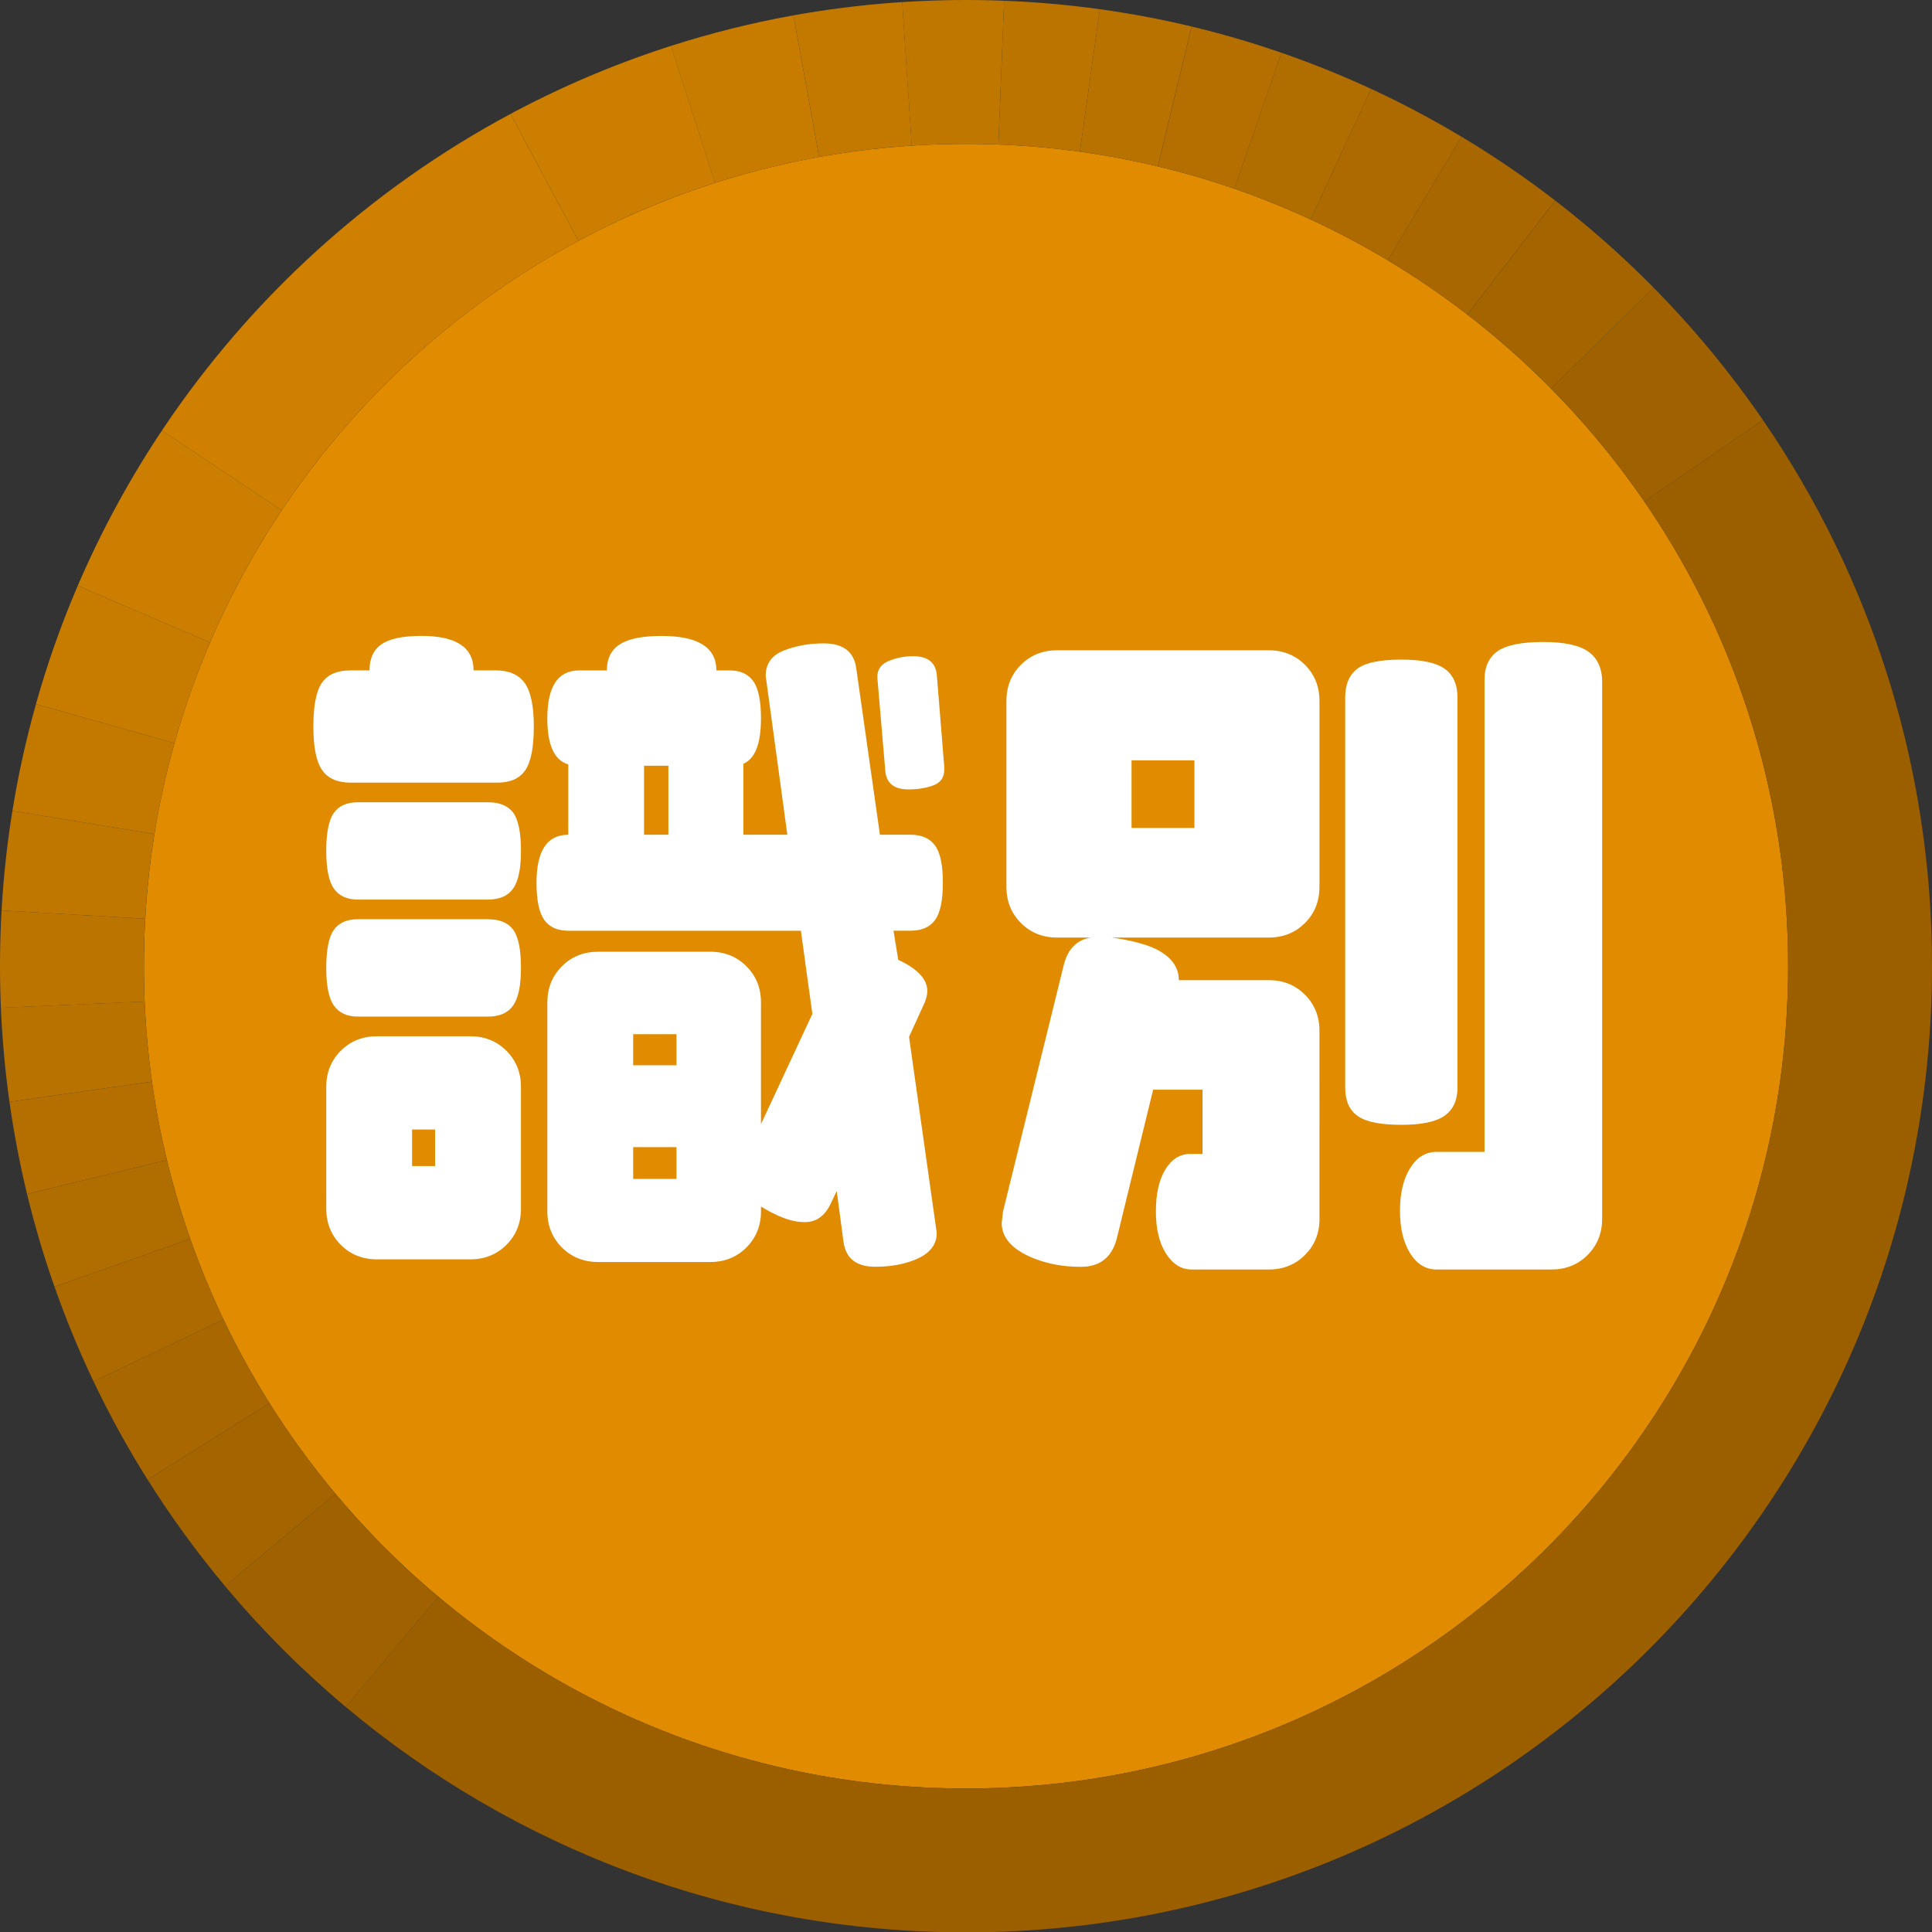 <!-- Generator: Adobe Illustrator 22.1.0, SVG Export Plug-In  -->
<svg version="1.1"
	 xmlns="http://www.w3.org/2000/svg" xmlns:xlink="http://www.w3.org/1999/xlink" xmlns:a="http://ns.adobe.com/AdobeSVGViewerExtensions/3.0/"
	 x="0px" y="0px" width="47.22px" height="47.229px" viewBox="0 0 47.22 47.229" style="enable-background:new 0 0 47.22 47.229;"
	 xml:space="preserve">
<rect x="0" y="0" width="47.22" height="47.229" fill="#333333" stroke="none"/>
<style type="text/css">
	.st0{enable-background:new    ;}
	.st1{fill:#E08B00;}
	.st2{clip-path:url(#SVGID_2_);enable-background:new    ;}
	.st3{fill:#C07700;}
	.st4{fill:#BC7400;}
	.st5{fill:#B87200;}
	.st6{fill:#B46F00;}
	.st7{fill:#B06D00;}
	.st8{fill:#AC6A00;}
	.st9{fill:#A86700;}
	.st10{fill:#A46500;}
	.st11{fill:#A06200;}
	.st12{fill:#9C5F00;}
	.st13{fill:#C37900;}
	.st14{fill:#C77C00;}
	.st15{fill:#CB7E00;}
	.st16{fill:#CF8000;}
	.st17{fill:#FFFFFF;}
	.st18{clip-path:url(#SVGID_4_);enable-background:new    ;}
</style>
<defs>
</defs>
<g>
	<g>
		<g>
			<g>
				<g class="st0">
					<g>
						<path class="st1" d="M23.61,3.517c2.772-0.001,5.414,0.562,7.818,1.579s4.569,2.49,6.388,4.308s3.291,3.984,4.308,6.388
							s1.58,5.046,1.579,7.818c0.001,2.774-0.562,5.418-1.579,7.823s-2.49,4.571-4.308,6.391c-1.819,1.819-3.984,3.292-6.388,4.309
							c-2.404,1.017-5.046,1.58-7.818,1.579c-2.774,0.001-5.417-0.562-7.821-1.579s-4.569-2.49-6.387-4.309
							c-1.818-1.819-3.29-3.985-4.306-6.39c-1.017-2.405-1.579-5.049-1.578-7.824c-0.001-2.772,0.561-5.414,1.578-7.818
							s2.488-4.569,4.306-6.388s3.983-3.291,6.387-4.308S20.836,3.516,23.61,3.517z"/>
					</g>
					<g class="st0">
						<defs>
							<path id="SVGID_1_" class="st0" d="M23.61,3.517l0-3.517c3.259,0,6.364,0.661,9.188,1.856
								c2.824,1.195,5.368,2.924,7.505,5.061c2.137,2.137,3.866,4.68,5.061,7.505s1.856,5.93,1.856,9.188
								c0,3.261-0.661,6.368-1.856,9.193s-2.924,5.37-5.061,7.508c-2.137,2.137-4.68,3.867-7.505,5.062
								c-2.824,1.195-5.93,1.856-9.188,1.856c-3.261,0-6.367-0.661-9.192-1.856c-2.825-1.195-5.369-2.925-7.505-5.062
								s-3.864-4.682-5.059-7.508S0,26.871,0,23.61c0-3.259,0.66-6.364,1.855-9.188s2.923-5.368,5.059-7.505s4.68-3.866,7.505-5.061
								S20.349,0,23.61,0L23.61,3.517c-2.774-0.001-5.417,0.562-7.821,1.579s-4.569,2.489-6.387,4.308s-3.29,3.984-4.306,6.388
								s-1.579,5.046-1.578,7.818c-0.001,2.775,0.561,5.419,1.578,7.824c1.017,2.405,2.488,4.571,4.306,6.39
								c1.818,1.819,3.983,3.292,6.387,4.309s5.047,1.58,7.821,1.579c2.772,0.001,5.414-0.562,7.818-1.579
								c2.404-1.017,4.569-2.49,6.388-4.309c1.819-1.819,3.291-3.986,4.308-6.391s1.58-5.049,1.579-7.823
								c0.001-2.772-0.562-5.414-1.579-7.818s-2.49-4.569-4.308-6.388s-3.984-3.291-6.388-4.308S26.382,3.516,23.61,3.517z"/>
						</defs>
						<clipPath id="SVGID_2_">
							<use xlink:href="#SVGID_1_"  style="overflow:visible;"/>
						</clipPath>
						<g class="st2">
							<path class="st3" d="M23.61,3.517l0-3.517c0.078,0,0.156,0,0.234,0.001s0.155,0.002,0.233,0.003
								c0.078,0.002,0.155,0.003,0.232,0.006s0.155,0.005,0.232,0.008l-0.139,3.514c-0.066-0.003-0.131-0.005-0.197-0.007
								s-0.132-0.003-0.198-0.005c-0.066-0.001-0.132-0.002-0.198-0.003C23.743,3.517,23.676,3.517,23.61,3.517"/>
							<path class="st4" d="M24.402,3.532l0.139-3.514c0.198,0.008,0.395,0.018,0.591,0.03c0.196,0.013,0.392,0.027,0.587,0.045
								s0.39,0.037,0.583,0.059s0.387,0.046,0.579,0.073l-0.488,3.483c-0.164-0.023-0.328-0.043-0.493-0.062
								c-0.165-0.019-0.33-0.035-0.496-0.05c-0.166-0.015-0.333-0.027-0.5-0.038C24.738,3.547,24.57,3.539,24.402,3.532"/>
							<path class="st5" d="M26.393,3.708l0.488-3.483c0.19,0.026,0.379,0.055,0.567,0.086s0.376,0.064,0.563,0.099
								s0.373,0.073,0.558,0.112s0.37,0.081,0.553,0.125l-0.823,3.42c-0.156-0.037-0.313-0.073-0.471-0.107
								s-0.316-0.066-0.475-0.096s-0.319-0.058-0.479-0.084S26.555,3.73,26.393,3.708"/>
							<path class="st6" d="M28.301,4.068l0.823-3.42c0.187,0.045,0.372,0.092,0.557,0.141c0.185,0.049,0.369,0.1,0.552,0.154
								c0.183,0.053,0.365,0.109,0.546,0.167c0.181,0.058,0.361,0.118,0.541,0.179l-1.15,3.324c-0.152-0.053-0.306-0.104-0.46-0.153
								c-0.154-0.049-0.309-0.096-0.465-0.142s-0.312-0.089-0.469-0.131S28.46,4.106,28.301,4.068"/>
							<path class="st7" d="M30.169,4.613l1.15-3.324c0.187,0.065,0.373,0.132,0.558,0.201s0.369,0.141,0.551,0.214
								s0.364,0.15,0.545,0.228s0.36,0.158,0.538,0.241l-1.477,3.193c-0.152-0.07-0.304-0.138-0.458-0.205
								c-0.154-0.066-0.308-0.131-0.463-0.194c-0.155-0.063-0.312-0.123-0.469-0.182S30.328,4.668,30.169,4.613"/>
							<path class="st8" d="M32.034,5.365l1.477-3.193c0.19,0.088,0.379,0.178,0.566,0.271c0.187,0.093,0.373,0.188,0.557,0.286
								s0.367,0.198,0.549,0.3c0.181,0.102,0.361,0.207,0.54,0.314l-1.806,3.019c-0.152-0.091-0.305-0.18-0.459-0.267
								c-0.154-0.087-0.31-0.172-0.467-0.255s-0.315-0.164-0.474-0.243S32.196,5.439,32.034,5.365"/>
							<path class="st9" d="M33.917,6.361l1.806-3.019c0.199,0.119,0.395,0.241,0.59,0.365c0.195,0.125,0.388,0.252,0.578,0.382
								c0.191,0.13,0.38,0.263,0.566,0.398c0.187,0.136,0.371,0.274,0.554,0.414l-2.147,2.787c-0.155-0.12-0.313-0.237-0.472-0.353
								s-0.32-0.228-0.482-0.339c-0.162-0.111-0.327-0.219-0.492-0.325C34.253,6.566,34.086,6.462,33.917,6.361"/>
							<path class="st10" d="M35.865,7.689l2.147-2.787c0.212,0.164,0.421,0.331,0.628,0.501s0.41,0.344,0.61,0.522
								c0.2,0.177,0.398,0.358,0.592,0.542c0.194,0.184,0.385,0.371,0.573,0.561L37.91,9.499c-0.16-0.162-0.323-0.321-0.488-0.478
								s-0.333-0.31-0.504-0.461c-0.171-0.151-0.344-0.299-0.519-0.444C36.224,7.971,36.046,7.829,35.865,7.689"/>
							<path class="st11" d="M37.91,9.499l2.504-2.471c0.246,0.249,0.486,0.504,0.721,0.764c0.235,0.26,0.464,0.525,0.687,0.795
								c0.223,0.27,0.44,0.546,0.652,0.826c0.211,0.28,0.416,0.565,0.615,0.855l-2.902,1.989c-0.169-0.247-0.344-0.489-0.524-0.728
								c-0.18-0.238-0.365-0.473-0.555-0.703c-0.19-0.23-0.385-0.456-0.585-0.677C38.324,9.928,38.119,9.711,37.91,9.499"/>
							<path class="st12" d="M40.187,12.257l2.902-1.989c0.651,0.949,1.235,1.948,1.745,2.99c0.509,1.042,0.944,2.127,1.298,3.248
								c0.354,1.121,0.626,2.278,0.809,3.465c0.184,1.186,0.279,2.402,0.279,3.639c0,3.261-0.661,6.368-1.856,9.193
								s-2.924,5.37-5.061,7.508c-2.137,2.137-4.68,3.867-7.505,5.062c-2.824,1.195-5.93,1.856-9.188,1.856
								c-1.443,0-2.855-0.129-4.226-0.377s-2.701-0.614-3.979-1.088c-1.278-0.474-2.503-1.055-3.666-1.732
								c-1.162-0.678-2.262-1.451-3.287-2.311l2.259-2.697c0.873,0.732,1.808,1.391,2.797,1.967c0.989,0.577,2.032,1.071,3.12,1.474
								c1.087,0.403,2.219,0.715,3.386,0.926c1.167,0.211,2.368,0.321,3.596,0.32c2.772,0.001,5.414-0.562,7.818-1.579
								c2.404-1.017,4.569-2.49,6.388-4.309c1.819-1.819,3.291-3.986,4.308-6.391s1.58-5.049,1.579-7.823
								c0-1.053-0.081-2.087-0.237-3.096c-0.156-1.009-0.388-1.994-0.689-2.948c-0.301-0.954-0.671-1.877-1.105-2.764
								S40.742,13.065,40.187,12.257"/>
							<path class="st11" d="M10.711,39.024l-2.259,2.697c-0.267-0.224-0.529-0.454-0.786-0.689
								c-0.257-0.236-0.509-0.477-0.755-0.723c-0.246-0.247-0.487-0.499-0.723-0.756c-0.235-0.257-0.465-0.52-0.689-0.787
								l2.698-2.257c0.191,0.228,0.386,0.451,0.586,0.67c0.2,0.219,0.405,0.433,0.615,0.643c0.21,0.21,0.424,0.415,0.643,0.616
								S10.484,38.833,10.711,39.024"/>
							<path class="st10" d="M8.198,36.508l-2.698,2.257c-0.172-0.205-0.34-0.414-0.505-0.625c-0.165-0.211-0.326-0.425-0.484-0.642
								c-0.158-0.217-0.312-0.437-0.463-0.659c-0.151-0.222-0.297-0.447-0.44-0.675l2.98-1.87c0.122,0.194,0.247,0.385,0.375,0.575
								c0.128,0.189,0.259,0.376,0.394,0.561s0.272,0.367,0.412,0.547C7.908,36.156,8.051,36.334,8.198,36.508"/>
							<path class="st9" d="M6.587,34.294l-2.98,1.87c-0.121-0.193-0.24-0.388-0.355-0.584s-0.229-0.395-0.339-0.595
								c-0.11-0.2-0.217-0.402-0.322-0.606c-0.104-0.204-0.206-0.409-0.305-0.616l3.176-1.513c0.084,0.176,0.17,0.351,0.259,0.524
								c0.089,0.173,0.18,0.345,0.274,0.516c0.094,0.17,0.19,0.339,0.288,0.507C6.383,33.964,6.483,34.13,6.587,34.294"/>
							<path class="st8" d="M5.462,32.25l-3.176,1.513c-0.089-0.188-0.176-0.377-0.261-0.567c-0.085-0.19-0.167-0.382-0.246-0.575
								c-0.08-0.193-0.157-0.387-0.231-0.583c-0.075-0.195-0.147-0.392-0.216-0.59l3.318-1.168c0.059,0.168,0.121,0.336,0.184,0.502
								c0.064,0.166,0.129,0.332,0.197,0.496s0.138,0.327,0.21,0.489C5.312,31.93,5.386,32.091,5.462,32.25"/>
							<path class="st7" d="M4.649,30.28l-3.318,1.168c-0.065-0.185-0.128-0.37-0.188-0.557c-0.06-0.187-0.119-0.375-0.174-0.563
								c-0.056-0.189-0.109-0.379-0.161-0.569c-0.051-0.191-0.1-0.382-0.147-0.575l3.418-0.831c0.04,0.164,0.081,0.327,0.125,0.489
								c0.044,0.162,0.089,0.324,0.137,0.485c0.048,0.161,0.097,0.321,0.148,0.479C4.541,29.965,4.594,30.123,4.649,30.28"/>
							<path class="st6" d="M4.079,28.353l-3.418,0.831c-0.045-0.185-0.087-0.37-0.127-0.556s-0.078-0.373-0.114-0.561
								c-0.036-0.188-0.069-0.376-0.101-0.566s-0.06-0.38-0.087-0.57l3.482-0.495c0.023,0.162,0.048,0.324,0.074,0.485
								c0.027,0.161,0.055,0.322,0.086,0.481c0.03,0.16,0.063,0.319,0.097,0.477C4.005,28.038,4.041,28.196,4.079,28.353"/>
							<path class="st5" d="M3.714,26.435L0.231,26.93c-0.027-0.189-0.051-0.378-0.073-0.569s-0.042-0.381-0.059-0.573
								s-0.033-0.384-0.046-0.577c-0.013-0.193-0.024-0.386-0.032-0.581l3.514-0.152c0.007,0.165,0.016,0.33,0.027,0.494
								s0.024,0.328,0.039,0.491c0.015,0.163,0.032,0.325,0.05,0.487C3.67,26.113,3.691,26.274,3.714,26.435"/>
							<path class="st4" d="M3.535,24.479l-3.514,0.152c-0.004-0.085-0.007-0.169-0.009-0.254s-0.005-0.17-0.007-0.255
								c-0.002-0.085-0.003-0.17-0.004-0.256C0,23.781,0,23.696,0,23.61c0-0.114,0.001-0.228,0.002-0.341
								c0.002-0.114,0.004-0.227,0.007-0.34s0.007-0.226,0.012-0.339c0.005-0.113,0.01-0.225,0.017-0.338l3.511,0.203
								c-0.005,0.096-0.01,0.191-0.014,0.287c-0.004,0.096-0.007,0.192-0.01,0.288c-0.003,0.096-0.005,0.193-0.006,0.289
								c-0.001,0.097-0.002,0.193-0.002,0.29c0,0.073,0,0.146,0.001,0.218c0.001,0.073,0.002,0.145,0.003,0.218
								c0.002,0.072,0.003,0.145,0.006,0.217C3.53,24.335,3.532,24.407,3.535,24.479"/>
							<path class="st3" d="M3.549,22.455l-3.511-0.203c0.012-0.206,0.026-0.411,0.043-0.615c0.017-0.204,0.036-0.408,0.058-0.611
								s0.047-0.405,0.074-0.606c0.027-0.201,0.057-0.402,0.089-0.601l3.471,0.566c-0.027,0.17-0.053,0.34-0.076,0.512
								c-0.023,0.171-0.044,0.343-0.063,0.516s-0.035,0.346-0.05,0.52C3.571,22.106,3.559,22.28,3.549,22.455"/>
							<path class="st13" d="M3.774,20.385l-3.471-0.566c0.036-0.222,0.075-0.443,0.117-0.663s0.087-0.439,0.135-0.656
								s0.099-0.434,0.153-0.649c0.054-0.215,0.111-0.429,0.171-0.642l3.386,0.955c-0.051,0.181-0.099,0.363-0.145,0.547
								s-0.089,0.367-0.13,0.553c-0.041,0.185-0.079,0.371-0.115,0.558S3.805,20.196,3.774,20.385"/>
							<path class="st14" d="M4.264,18.164l-3.386-0.955c0.07-0.248,0.143-0.495,0.221-0.739c0.078-0.245,0.159-0.488,0.244-0.729
								C1.428,15.5,1.517,15.26,1.61,15.023S1.8,14.55,1.9,14.316l3.234,1.386c-0.085,0.199-0.167,0.399-0.246,0.602
								c-0.079,0.202-0.155,0.406-0.227,0.611c-0.073,0.205-0.142,0.412-0.208,0.62C4.386,17.743,4.323,17.953,4.264,18.164"/>
							<path class="st15" d="M5.133,15.702L1.9,14.316c0.143-0.333,0.293-0.662,0.45-0.987s0.322-0.646,0.494-0.962
								s0.35-0.628,0.536-0.936s0.378-0.61,0.577-0.908l2.928,1.951c-0.169,0.254-0.333,0.511-0.491,0.773
								c-0.158,0.262-0.31,0.527-0.456,0.796s-0.286,0.542-0.42,0.819S5.255,15.419,5.133,15.702"/>
							<path class="st16" d="M6.884,12.474l-2.928-1.951c0.539-0.807,1.126-1.579,1.757-2.312s1.307-1.427,2.022-2.077
								s1.471-1.258,2.263-1.817c0.792-0.56,1.619-1.072,2.479-1.532l1.66,3.102c-0.732,0.392-1.436,0.828-2.11,1.304
								c-0.674,0.476-1.317,0.993-1.926,1.547s-1.184,1.144-1.722,1.768C7.842,11.129,7.342,11.787,6.884,12.474"/>
							<path class="st15" d="M14.137,5.886l-1.66-3.102c0.311-0.167,0.626-0.327,0.946-0.48c0.319-0.153,0.643-0.299,0.97-0.438
								c0.327-0.139,0.658-0.27,0.992-0.395s0.672-0.241,1.014-0.351l1.076,3.349c-0.291,0.093-0.578,0.193-0.863,0.298
								c-0.285,0.106-0.566,0.218-0.845,0.336c-0.278,0.118-0.553,0.242-0.825,0.373C14.67,5.608,14.402,5.744,14.137,5.886"/>
							<path class="st14" d="M17.474,4.471l-1.076-3.349c0.243-0.078,0.488-0.152,0.734-0.222s0.494-0.136,0.744-0.199
								c0.25-0.062,0.501-0.121,0.753-0.175c0.253-0.054,0.507-0.104,0.762-0.15l0.629,3.461c-0.217,0.039-0.434,0.082-0.649,0.128
								s-0.429,0.096-0.641,0.149s-0.423,0.109-0.633,0.169C17.889,4.341,17.681,4.404,17.474,4.471"/>
							<path class="st13" d="M20.021,3.836l-0.629-3.461c0.218-0.039,0.436-0.075,0.656-0.109s0.44-0.063,0.662-0.091
								c0.222-0.027,0.444-0.051,0.668-0.072s0.448-0.039,0.673-0.053l0.233,3.509c-0.192,0.012-0.382,0.028-0.573,0.045
								c-0.19,0.018-0.379,0.038-0.568,0.061c-0.189,0.023-0.376,0.049-0.563,0.077C20.393,3.772,20.207,3.803,20.021,3.836"/>
							<path class="st3" d="M22.283,3.56L22.05,0.051c0.129-0.008,0.258-0.016,0.387-0.022c0.129-0.006,0.259-0.012,0.389-0.016
								s0.26-0.007,0.391-0.01S23.479,0,23.61,0l0,3.517c-0.111,0-0.223,0.001-0.334,0.003s-0.222,0.004-0.332,0.008
								c-0.111,0.004-0.221,0.008-0.331,0.013C22.503,3.546,22.393,3.553,22.283,3.56"/>
						</g>
					</g>
				</g>
			</g>
		</g>
	</g>
	<g>
		<path class="st17" d="M13.047,17.757c0,0.507-0.069,0.862-0.207,1.066c-0.138,0.204-0.366,0.306-0.686,0.306H8.568
			c-0.32,0-0.551-0.102-0.694-0.306c-0.144-0.204-0.215-0.559-0.215-1.066s0.068-0.862,0.207-1.066
			c0.138-0.204,0.372-0.306,0.702-0.306h0.463c0-0.287,0.096-0.499,0.289-0.636s0.521-0.207,0.983-0.207
			c0.848,0,1.272,0.281,1.272,0.843h0.545c0.319,0,0.554,0.102,0.702,0.306C12.972,16.896,13.047,17.251,13.047,17.757z
			 M12.733,20.798c0,0.43-0.063,0.735-0.19,0.917c-0.127,0.182-0.333,0.272-0.62,0.272H8.75c-0.264,0-0.46-0.088-0.586-0.264
			c-0.127-0.176-0.19-0.485-0.19-0.925c0-0.441,0.06-0.75,0.182-0.926c0.121-0.176,0.319-0.264,0.595-0.264h3.173
			c0.286,0,0.493,0.085,0.62,0.256C12.669,20.035,12.733,20.347,12.733,20.798z M12.733,23.657c0,0.43-0.063,0.735-0.19,0.917
			c-0.127,0.182-0.333,0.273-0.62,0.273H8.75c-0.264,0-0.46-0.088-0.586-0.265c-0.127-0.176-0.19-0.484-0.19-0.925
			c0-0.44,0.06-0.749,0.182-0.925c0.121-0.176,0.319-0.265,0.595-0.265h3.173c0.286,0,0.493,0.085,0.62,0.256
			C12.669,22.895,12.733,23.206,12.733,23.657z M12.733,29.541c0,0.353-0.119,0.647-0.355,0.884
			c-0.237,0.237-0.532,0.355-0.884,0.355H9.213c-0.353,0-0.647-0.118-0.884-0.355c-0.237-0.237-0.355-0.532-0.355-0.884v-2.975
			c0-0.353,0.118-0.647,0.355-0.884s0.532-0.355,0.884-0.355h2.281c0.353,0,0.647,0.119,0.884,0.355
			c0.236,0.237,0.355,0.532,0.355,0.884V29.541z M10.634,28.5v-0.893h-0.562V28.5H10.634z M23.045,21.575
			c0,0.43-0.063,0.733-0.19,0.909c-0.127,0.176-0.328,0.264-0.604,0.264h-0.413l0.116,0.711c0.474,0.22,0.71,0.474,0.71,0.76
			c0,0.11-0.033,0.231-0.099,0.363l-0.347,0.76l0.677,4.792c0,0.298-0.182,0.518-0.545,0.661c-0.275,0.11-0.595,0.166-0.958,0.166
			c-0.462,0-0.722-0.204-0.776-0.612l-0.166-1.239l-0.149,0.314c-0.143,0.297-0.353,0.446-0.628,0.446
			c-0.165,0-0.336-0.033-0.512-0.099c-0.176-0.066-0.363-0.16-0.562-0.281v0.116c0,0.353-0.119,0.647-0.356,0.884
			c-0.237,0.237-0.533,0.355-0.887,0.355h-2.735c-0.354,0-0.65-0.119-0.887-0.355c-0.238-0.237-0.356-0.532-0.356-0.884V24.5
			c0-0.353,0.119-0.647,0.356-0.884c0.237-0.237,0.533-0.355,0.887-0.355h2.735c0.354,0,0.649,0.118,0.887,0.355
			c0.238,0.237,0.356,0.532,0.356,0.884v2.975l1.256-2.694l-0.281-2.033h-5.685c-0.264,0-0.46-0.088-0.586-0.264
			c-0.127-0.176-0.19-0.479-0.19-0.909c0-0.782,0.259-1.173,0.776-1.173v-1.719c-0.341-0.099-0.512-0.474-0.512-1.124
			c0-0.782,0.259-1.173,0.777-1.173h0.678c0-0.287,0.104-0.499,0.314-0.636c0.209-0.138,0.551-0.207,1.024-0.207
			c0.893,0,1.339,0.281,1.339,0.843h0.325c0.26,0,0.453,0.088,0.578,0.264c0.125,0.177,0.187,0.479,0.187,0.909
			c0,0.617-0.143,0.986-0.43,1.107v1.735h1.074l-0.529-3.883c0-0.298,0.149-0.504,0.446-0.62c0.297-0.116,0.623-0.173,0.975-0.173
			c0.474,0,0.738,0.204,0.793,0.611l0.578,4.065h0.744c0.275,0,0.477,0.088,0.604,0.265C22.982,20.842,23.045,21.145,23.045,21.575z
			 M16.534,26.037v-0.76h-1.058v0.76H16.534z M16.534,28.814v-0.777h-1.058v0.777H16.534z M16.336,20.401v-1.686h-0.595v1.686
			H16.336z M23.078,18.732v0.083c0,0.188-0.088,0.314-0.265,0.38c-0.176,0.066-0.38,0.099-0.611,0.099
			c-0.342,0-0.529-0.143-0.562-0.43l-0.198-2.314c0-0.187,0.093-0.319,0.281-0.396s0.386-0.116,0.595-0.116
			c0.352,0,0.545,0.149,0.578,0.446L23.078,18.732z"/>
		<path class="st17" d="M32.25,29.789c0,0.352-0.118,0.647-0.355,0.884c-0.237,0.237-0.532,0.355-0.884,0.355h-1.884
			c-0.253,0-0.462-0.129-0.628-0.388c-0.165-0.259-0.248-0.604-0.248-1.033s0.077-0.771,0.231-1.024s0.358-0.38,0.612-0.38h0.297
			v-1.57h-1.207l-0.892,3.652c-0.122,0.452-0.414,0.678-0.876,0.678c-0.441,0-0.843-0.077-1.207-0.231
			c-0.485-0.209-0.727-0.49-0.727-0.843l0.033-0.281l1.487-6.032c0.099-0.386,0.319-0.606,0.661-0.661h-0.826
			c-0.353,0-0.647-0.118-0.884-0.355c-0.237-0.237-0.355-0.531-0.355-0.884v-4.544c0-0.353,0.118-0.647,0.355-0.884
			c0.237-0.237,0.532-0.355,0.884-0.355h5.173c0.353,0,0.647,0.119,0.884,0.355c0.237,0.237,0.355,0.532,0.355,0.884v4.544
			c0,0.353-0.118,0.647-0.355,0.884c-0.237,0.237-0.532,0.355-0.884,0.355h-3.834c0.452,0.066,0.798,0.154,1.041,0.264
			c0.396,0.188,0.595,0.446,0.595,0.777h2.198c0.353,0,0.647,0.119,0.884,0.355c0.237,0.237,0.355,0.532,0.355,0.884V29.789z
			 M29.193,20.236v-1.653h-1.537v1.653H29.193z M35.622,26.583c0,0.309-0.105,0.537-0.314,0.686
			c-0.209,0.149-0.562,0.223-1.058,0.223c-0.507,0-0.862-0.071-1.066-0.215c-0.204-0.143-0.306-0.375-0.306-0.694v-9.536
			c0-0.32,0.099-0.554,0.298-0.703c0.198-0.148,0.556-0.223,1.074-0.223c0.496,0,0.848,0.075,1.058,0.223
			c0.209,0.149,0.314,0.383,0.314,0.703V26.583z M39.158,29.789c0,0.352-0.119,0.647-0.355,0.884s-0.532,0.355-0.884,0.355H35.11
			c-0.265,0-0.479-0.132-0.645-0.396c-0.166-0.265-0.248-0.612-0.248-1.042s0.083-0.776,0.248-1.041
			c0.165-0.264,0.38-0.396,0.645-0.396h1.173V16.617c0-0.319,0.107-0.554,0.322-0.703c0.215-0.148,0.586-0.223,1.115-0.223
			c0.518,0,0.887,0.08,1.107,0.24c0.22,0.16,0.331,0.405,0.331,0.735V29.789z"/>
	</g>
</g>
</svg>